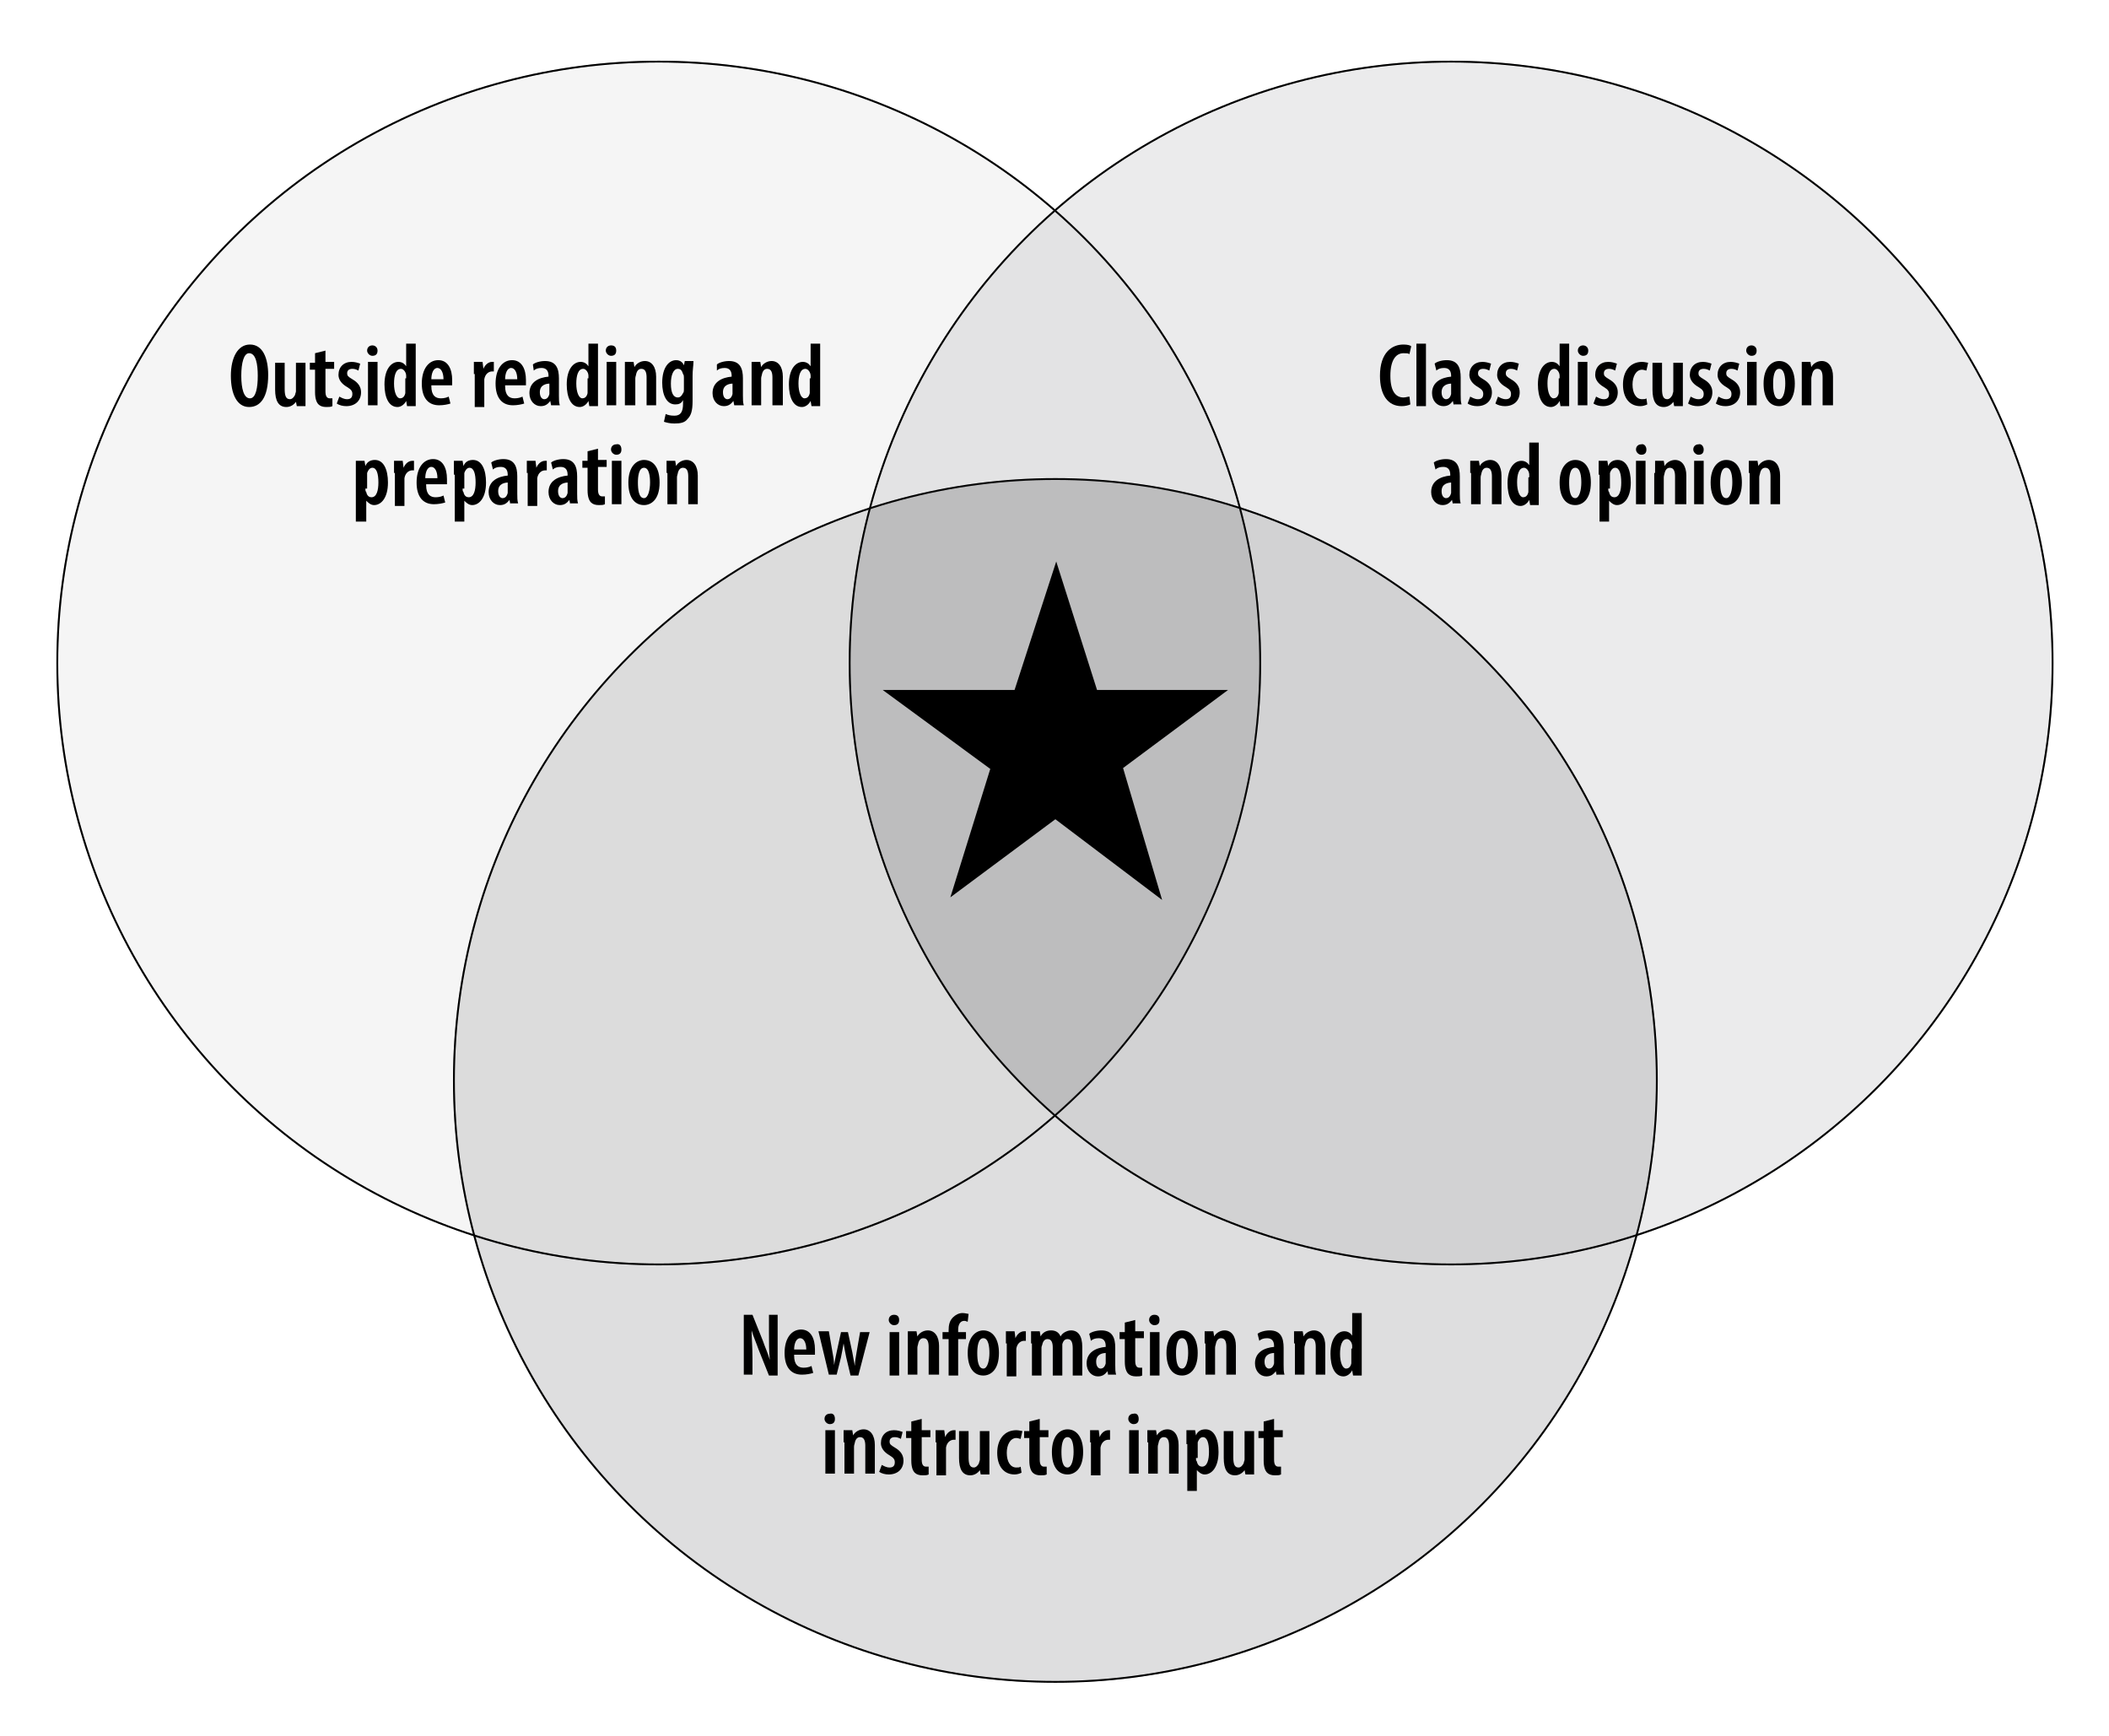 <?xml version="1.0" encoding="utf-8"?>
<!-- Generator: Adobe Illustrator 19.2.1, SVG Export Plug-In . SVG Version: 6.00 Build 0)  -->
<svg version="1.1" id="Layer_1" xmlns="http://www.w3.org/2000/svg" xmlns:xlink="http://www.w3.org/1999/xlink" x="0px" y="0px"
	 viewBox="0 0 243 200" style="enable-background:new 0 0 243 200;" xml:space="preserve">
<style type="text/css">
	.st0{opacity:0.23;clip-path:url(#SVGID_2_);}
	.st1{clip-path:url(#SVGID_4_);}
	.st2{clip-path:url(#SVGID_6_);fill:#6D6E71;}
	.st3{clip-path:url(#SVGID_6_);fill:none;stroke:#000000;stroke-width:0.212;stroke-miterlimit:10;}
	.st4{clip-path:url(#SVGID_8_);}
	.st5{clip-path:url(#SVGID_10_);fill:#D1D3D4;}
	.st6{clip-path:url(#SVGID_10_);fill:none;stroke:#000000;stroke-width:0.212;stroke-miterlimit:10;}
	.st7{clip-path:url(#SVGID_12_);}
	.st8{clip-path:url(#SVGID_14_);fill:#A7A9AC;}
	.st9{clip-path:url(#SVGID_14_);fill:none;stroke:#000000;stroke-width:0.212;stroke-miterlimit:10;}
	.st10{clip-path:url(#SVGID_2_);fill:none;stroke:#000000;stroke-width:0.212;stroke-miterlimit:10;}
	.st11{opacity:0.16;clip-path:url(#SVGID_2_);}
	.st12{clip-path:url(#SVGID_16_);}
	.st13{clip-path:url(#SVGID_18_);fill:#58595B;}
	.st14{fill-rule:evenodd;clip-rule:evenodd;}
</style>
<g>
	<defs>
		<rect id="SVGID_1_" x="4.6" y="5" width="234" height="190.8"/>
	</defs>
	<clipPath id="SVGID_2_">
		<use xlink:href="#SVGID_1_"  style="overflow:visible;"/>
	</clipPath>
	<g class="st0">
		<g>
			<defs>
				<rect id="SVGID_3_" x="52.2" y="55.1" width="138.7" height="138.7"/>
			</defs>
			<clipPath id="SVGID_4_">
				<use xlink:href="#SVGID_3_"  style="overflow:visible;"/>
			</clipPath>
			<g class="st1">
				<defs>
					<rect id="SVGID_5_" x="52.2" y="55.1" width="138.7" height="138.7"/>
				</defs>
				<clipPath id="SVGID_6_">
					<use xlink:href="#SVGID_5_"  style="overflow:visible;"/>
				</clipPath>
				<path class="st2" d="M190.8,124.5c0,38.3-31,69.3-69.3,69.3s-69.3-31-69.3-69.3s31-69.3,69.3-69.3S190.8,86.2,190.8,124.5"/>
				<circle class="st3" cx="121.6" cy="124.5" r="69.3"/>
			</g>
		</g>
	</g>
	<g class="st0">
		<g>
			<defs>
				<rect id="SVGID_7_" x="6.6" y="7" width="138.7" height="138.7"/>
			</defs>
			<clipPath id="SVGID_8_">
				<use xlink:href="#SVGID_7_"  style="overflow:visible;"/>
			</clipPath>
			<g class="st4">
				<defs>
					<rect id="SVGID_9_" x="6.6" y="7" width="138.7" height="138.7"/>
				</defs>
				<clipPath id="SVGID_10_">
					<use xlink:href="#SVGID_9_"  style="overflow:visible;"/>
				</clipPath>
				<path class="st5" d="M145.2,76.4c0,38.3-31,69.3-69.3,69.3s-69.3-31-69.3-69.3s31-69.3,69.3-69.3S145.2,38.1,145.2,76.4"/>
				<circle class="st6" cx="75.9" cy="76.4" r="69.3"/>
			</g>
		</g>
	</g>
	<g class="st0">
		<g>
			<defs>
				<rect id="SVGID_11_" x="97.8" y="7" width="138.7" height="138.7"/>
			</defs>
			<clipPath id="SVGID_12_">
				<use xlink:href="#SVGID_11_"  style="overflow:visible;"/>
			</clipPath>
			<g class="st7">
				<defs>
					<rect id="SVGID_13_" x="97.8" y="7" width="138.7" height="138.7"/>
				</defs>
				<clipPath id="SVGID_14_">
					<use xlink:href="#SVGID_13_"  style="overflow:visible;"/>
				</clipPath>
				<path class="st8" d="M236.5,76.4c0,38.3-31,69.3-69.3,69.3S98,114.6,98,76.4s31-69.3,69.3-69.3S236.5,38.1,236.5,76.4"/>
				<circle class="st9" cx="167.2" cy="76.4" r="69.3"/>
			</g>
		</g>
	</g>
	<circle class="st10" cx="121.6" cy="124.5" r="69.3"/>
	<circle class="st10" cx="167.2" cy="76.4" r="69.3"/>
	<circle class="st10" cx="75.9" cy="76.4" r="69.3"/>
	<g class="st11">
		<g>
			<defs>
				<rect id="SVGID_15_" x="98" y="55.2" width="47.2" height="73.2"/>
			</defs>
			<clipPath id="SVGID_16_">
				<use xlink:href="#SVGID_15_"  style="overflow:visible;"/>
			</clipPath>
			<g class="st12">
				<defs>
					<rect id="SVGID_17_" x="98" y="55.2" width="47.2" height="73.2"/>
				</defs>
				<clipPath id="SVGID_18_">
					<use xlink:href="#SVGID_17_"  style="overflow:visible;"/>
				</clipPath>
				<path class="st13" d="M145.2,76.4c0-6.1-0.8-12.1-2.3-17.8c-6.7-2.2-13.9-3.4-21.3-3.4c-7.4,0-14.6,1.2-21.3,3.4
					c-1.5,5.7-2.3,11.6-2.3,17.8c0,20.8,9.1,39.4,23.6,52.1C136,115.7,145.2,97.1,145.2,76.4"/>
			</g>
		</g>
	</g>
</g>
<g>
	<path d="M30.9,43.2c0,2.6-0.9,3.7-2.2,3.7c-1.4,0-2.1-1.5-2.1-3.6c0-2.1,0.8-3.6,2.2-3.6C30.3,39.7,30.9,41.3,30.9,43.2z
		 M27.8,43.3c0,1.5,0.3,2.6,1,2.6c0.7,0,0.9-1.3,0.9-2.6c0-1.3-0.2-2.6-1-2.6C28.1,40.7,27.8,41.8,27.8,43.3z"/>
	<path d="M35.2,45.3c0,0.5,0,1,0,1.5h-1l-0.1-0.5h0c-0.2,0.3-0.6,0.6-1.1,0.6c-0.9,0-1.3-0.7-1.3-2v-3.1h1.1v3
		c0,0.7,0.1,1.2,0.6,1.2c0.3,0,0.5-0.3,0.6-0.5c0-0.1,0.1-0.3,0.1-0.4v-3.3h1.1V45.3z"/>
	<path d="M37.5,40.4v1.3h1v0.8h-1v2.6c0,0.6,0.2,0.8,0.5,0.8c0.1,0,0.2,0,0.3,0l0,0.9c-0.2,0.1-0.4,0.1-0.7,0.1
		c-0.4,0-0.7-0.1-0.9-0.3c-0.2-0.2-0.4-0.6-0.4-1.4v-2.6h-0.6v-0.8h0.6v-1.1L37.5,40.4z"/>
	<path d="M39.1,45.7c0.2,0.1,0.5,0.3,0.9,0.3c0.4,0,0.6-0.2,0.6-0.6c0-0.3-0.1-0.5-0.6-0.8c-0.7-0.4-1-0.9-1-1.4
		c0-0.9,0.6-1.5,1.5-1.5c0.4,0,0.7,0.1,1,0.2l-0.2,0.8c-0.2-0.1-0.4-0.2-0.7-0.2c-0.4,0-0.6,0.2-0.6,0.5c0,0.3,0.1,0.4,0.6,0.7
		c0.7,0.4,1,0.9,1,1.5c0,1-0.7,1.6-1.7,1.6c-0.4,0-0.8-0.1-1.1-0.3L39.1,45.7z"/>
	<path d="M43.5,40.4c0,0.4-0.2,0.6-0.6,0.6c-0.3,0-0.6-0.3-0.6-0.6c0-0.4,0.3-0.6,0.6-0.6C43.2,39.8,43.5,40,43.5,40.4z M42.4,46.7
		v-5h1.1v5H42.4z"/>
	<path d="M47.9,39.6v5.8c0,0.4,0,1,0,1.4h-1l-0.1-0.6h0c-0.2,0.4-0.6,0.7-1,0.7c-1,0-1.5-1.1-1.5-2.6c0-1.8,0.8-2.6,1.6-2.6
		c0.4,0,0.7,0.2,0.9,0.5h0v-2.6H47.9z M46.8,43.6c0-0.1,0-0.2,0-0.3c0-0.4-0.3-0.8-0.6-0.8c-0.6,0-0.8,0.8-0.8,1.7
		c0,1,0.3,1.7,0.7,1.7c0.2,0,0.5-0.1,0.6-0.6c0-0.1,0-0.2,0-0.3V43.6z"/>
	<path d="M49.7,44.5c0,1.1,0.5,1.4,1.1,1.4c0.4,0,0.7-0.1,0.9-0.2l0.2,0.8c-0.3,0.1-0.8,0.2-1.3,0.2c-1.3,0-2-0.9-2-2.5
		c0-1.7,0.8-2.7,1.9-2.7c1.1,0,1.6,1,1.6,2.3c0,0.3,0,0.5,0,0.6H49.7z M51.1,43.7c0-0.8-0.3-1.3-0.7-1.3c-0.5,0-0.7,0.7-0.7,1.3
		H51.1z"/>
	<path d="M54.6,43.1c0-0.5,0-1,0-1.4h1l0.1,0.8h0c0.2-0.5,0.6-0.8,1-0.8c0.1,0,0.2,0,0.2,0v1.1c-0.1,0-0.1,0-0.2,0
		c-0.4,0-0.8,0.3-0.9,0.9c0,0.1,0,0.3,0,0.5v2.7h-1.1V43.1z"/>
	<path d="M58.2,44.5c0,1.1,0.5,1.4,1.1,1.4c0.4,0,0.7-0.1,0.9-0.2l0.2,0.8c-0.3,0.1-0.8,0.2-1.3,0.2c-1.3,0-2-0.9-2-2.5
		c0-1.7,0.8-2.7,1.9-2.7c1.1,0,1.6,1,1.6,2.3c0,0.3,0,0.5,0,0.6H58.2z M59.6,43.7c0-0.8-0.3-1.3-0.7-1.3c-0.5,0-0.7,0.7-0.7,1.3
		H59.6z"/>
	<path d="M63.5,46.7l-0.1-0.5h0c-0.3,0.4-0.6,0.6-1.1,0.6c-0.7,0-1.3-0.6-1.3-1.5c0-1.3,1.1-1.8,2.2-1.9v-0.1c0-0.5-0.2-0.9-0.8-0.9
		c-0.4,0-0.7,0.1-0.9,0.3L61.4,42c0.2-0.2,0.8-0.4,1.4-0.4c1.3,0,1.6,0.9,1.6,2v2c0,0.4,0,0.8,0.1,1.1H63.5z M63.4,44.2
		c-0.4,0-1.2,0.1-1.2,1c0,0.6,0.3,0.8,0.5,0.8c0.3,0,0.5-0.2,0.6-0.6c0-0.1,0-0.2,0-0.3V44.2z"/>
	<path d="M68.9,39.6v5.8c0,0.4,0,1,0,1.4h-1l-0.1-0.6h0c-0.2,0.4-0.6,0.7-1,0.7c-1,0-1.5-1.1-1.5-2.6c0-1.8,0.8-2.6,1.6-2.6
		c0.4,0,0.7,0.2,0.9,0.5h0v-2.6H68.9z M67.8,43.6c0-0.1,0-0.2,0-0.3c0-0.4-0.3-0.8-0.6-0.8c-0.6,0-0.8,0.8-0.8,1.7
		c0,1,0.3,1.7,0.7,1.7c0.2,0,0.5-0.1,0.6-0.6c0-0.1,0-0.2,0-0.3V43.6z"/>
	<path d="M71,40.4c0,0.4-0.2,0.6-0.6,0.6c-0.3,0-0.6-0.3-0.6-0.6c0-0.4,0.3-0.6,0.6-0.6C70.8,39.8,71,40,71,40.4z M69.9,46.7v-5H71
		v5H69.9z"/>
	<path d="M72,43.1c0-0.6,0-1,0-1.4h1l0.1,0.6h0c0.2-0.4,0.7-0.7,1.2-0.7c0.8,0,1.3,0.7,1.3,1.8v3.3h-1.1v-3.2c0-0.5-0.1-1-0.6-1
		c-0.3,0-0.5,0.2-0.6,0.6c0,0.1-0.1,0.3-0.1,0.5v3.1H72V43.1z"/>
	<path d="M79.9,41.7c0,0.4-0.1,0.9-0.1,1.6v2.9c0,1.2-0.2,1.7-0.6,2.1c-0.3,0.4-0.8,0.5-1.5,0.5c-0.5,0-0.9-0.1-1.2-0.2l0.2-0.9
		c0.2,0.1,0.5,0.2,1,0.2c0.7,0,1-0.4,1-1.4v-0.4h0c-0.2,0.4-0.5,0.5-0.9,0.5c-1,0-1.5-1.1-1.5-2.5c0-1.8,0.8-2.6,1.6-2.6
		c0.5,0,0.8,0.3,0.9,0.6h0l0.1-0.5H79.9z M78.8,43.5c0-0.1,0-0.3-0.1-0.4c-0.1-0.3-0.2-0.6-0.6-0.6c-0.5,0-0.8,0.7-0.8,1.7
		c0,1.1,0.3,1.6,0.8,1.6c0.2,0,0.4-0.1,0.6-0.5c0.1-0.1,0.1-0.3,0.1-0.4V43.5z"/>
	<path d="M84.6,46.7l-0.1-0.5h0c-0.3,0.4-0.6,0.6-1.1,0.6c-0.7,0-1.3-0.6-1.3-1.5c0-1.3,1.1-1.8,2.2-1.9v-0.1c0-0.5-0.2-0.9-0.8-0.9
		c-0.4,0-0.7,0.1-0.9,0.3L82.6,42c0.2-0.2,0.8-0.4,1.4-0.4c1.3,0,1.6,0.9,1.6,2v2c0,0.4,0,0.8,0.1,1.1H84.6z M84.5,44.2
		c-0.4,0-1.2,0.1-1.2,1c0,0.6,0.3,0.8,0.5,0.8c0.3,0,0.5-0.2,0.6-0.6c0-0.1,0-0.2,0-0.3V44.2z"/>
	<path d="M86.6,43.1c0-0.6,0-1,0-1.4h1l0.1,0.6h0c0.2-0.4,0.7-0.7,1.2-0.7c0.8,0,1.3,0.7,1.3,1.8v3.3H89v-3.2c0-0.5-0.1-1-0.6-1
		c-0.3,0-0.5,0.2-0.6,0.6c0,0.1-0.1,0.3-0.1,0.5v3.1h-1.1V43.1z"/>
	<path d="M94.5,39.6v5.8c0,0.4,0,1,0,1.4h-1l-0.1-0.6h0c-0.2,0.4-0.6,0.7-1,0.7c-1,0-1.5-1.1-1.5-2.6c0-1.8,0.8-2.6,1.6-2.6
		c0.4,0,0.7,0.2,0.9,0.5h0v-2.6H94.5z M93.4,43.6c0-0.1,0-0.2,0-0.3c0-0.4-0.3-0.8-0.6-0.8c-0.6,0-0.8,0.8-0.8,1.7
		c0,1,0.3,1.7,0.7,1.7c0.2,0,0.5-0.1,0.6-0.6c0-0.1,0-0.2,0-0.3V43.6z"/>
</g>
<g>
	<path d="M41,54.7c0-0.7,0-1.2,0-1.6h1l0.1,0.6h0c0.2-0.5,0.6-0.7,1.1-0.7c1,0,1.5,1.1,1.5,2.6c0,1.8-0.8,2.6-1.6,2.6
		c-0.4,0-0.7-0.3-0.9-0.5h0v2.4H41V54.7z M42.1,56.3c0,0.2,0,0.3,0.1,0.4c0.1,0.5,0.4,0.6,0.6,0.6c0.6,0,0.8-0.8,0.8-1.7
		c0-1-0.2-1.7-0.7-1.7c-0.3,0-0.5,0.3-0.6,0.6c0,0.1,0,0.2,0,0.4V56.3z"/>
	<path d="M45.4,54.5c0-0.5,0-1,0-1.4h1l0.1,0.8h0c0.2-0.5,0.6-0.8,1-0.8c0.1,0,0.2,0,0.2,0v1.1c-0.1,0-0.1,0-0.2,0
		c-0.4,0-0.8,0.3-0.9,0.9c0,0.1,0,0.3,0,0.5v2.7h-1.1V54.5z"/>
	<path d="M49.1,55.9c0,1.1,0.5,1.4,1.1,1.4c0.4,0,0.7-0.1,0.9-0.2l0.2,0.8c-0.3,0.1-0.8,0.2-1.3,0.2c-1.3,0-2-0.9-2-2.5
		c0-1.7,0.8-2.7,1.9-2.7c1.1,0,1.6,1,1.6,2.3c0,0.3,0,0.5,0,0.6H49.1z M50.4,55.1c0-0.8-0.3-1.3-0.7-1.3c-0.5,0-0.7,0.7-0.7,1.3
		H50.4z"/>
	<path d="M52.3,54.7c0-0.7,0-1.2,0-1.6h1l0.1,0.6h0c0.2-0.5,0.6-0.7,1.1-0.7c1,0,1.5,1.1,1.5,2.6c0,1.8-0.8,2.6-1.6,2.6
		c-0.4,0-0.7-0.3-0.9-0.5h0v2.4h-1.1V54.7z M53.3,56.3c0,0.2,0,0.3,0.1,0.4c0.1,0.5,0.4,0.6,0.6,0.6c0.6,0,0.8-0.8,0.8-1.7
		c0-1-0.2-1.7-0.7-1.7c-0.3,0-0.5,0.3-0.6,0.6c0,0.1,0,0.2,0,0.4V56.3z"/>
	<path d="M58.8,58.1l-0.1-0.5h0c-0.3,0.4-0.6,0.6-1.1,0.6c-0.7,0-1.3-0.6-1.3-1.5c0-1.3,1.1-1.8,2.2-1.9v-0.1c0-0.5-0.2-0.9-0.8-0.9
		c-0.4,0-0.7,0.1-0.9,0.3l-0.2-0.8c0.2-0.2,0.8-0.4,1.4-0.4c1.3,0,1.6,0.9,1.6,2v2c0,0.4,0,0.8,0.1,1.1H58.8z M58.6,55.6
		c-0.4,0-1.2,0.1-1.2,1c0,0.6,0.3,0.8,0.5,0.8c0.3,0,0.5-0.2,0.6-0.6c0-0.1,0-0.2,0-0.3V55.6z"/>
	<path d="M60.7,54.5c0-0.5,0-1,0-1.4h1l0.1,0.8h0c0.2-0.5,0.6-0.8,1-0.8c0.1,0,0.2,0,0.2,0v1.1c-0.1,0-0.1,0-0.2,0
		c-0.4,0-0.8,0.3-0.9,0.9c0,0.1,0,0.3,0,0.5v2.7h-1.1V54.5z"/>
	<path d="M65.7,58.1l-0.1-0.5h0c-0.3,0.4-0.6,0.6-1.1,0.6c-0.7,0-1.3-0.6-1.3-1.5c0-1.3,1.1-1.8,2.2-1.9v-0.1c0-0.5-0.2-0.9-0.8-0.9
		c-0.4,0-0.7,0.1-0.9,0.3l-0.2-0.8c0.2-0.2,0.8-0.4,1.4-0.4c1.3,0,1.6,0.9,1.6,2v2c0,0.4,0,0.8,0.1,1.1H65.7z M65.5,55.6
		c-0.4,0-1.2,0.1-1.2,1c0,0.6,0.3,0.8,0.5,0.8c0.3,0,0.5-0.2,0.6-0.6c0-0.1,0-0.2,0-0.3V55.6z"/>
	<path d="M68.9,51.7v1.3h1v0.8h-1v2.6c0,0.6,0.2,0.8,0.5,0.8c0.1,0,0.2,0,0.3,0l0,0.9c-0.2,0.1-0.4,0.1-0.7,0.1
		c-0.4,0-0.7-0.1-0.9-0.3c-0.2-0.2-0.4-0.6-0.4-1.4v-2.6h-0.6v-0.8h0.6V52L68.9,51.7z"/>
	<path d="M71.6,51.8c0,0.4-0.2,0.6-0.6,0.6c-0.3,0-0.6-0.3-0.6-0.6c0-0.4,0.3-0.6,0.6-0.6C71.4,51.1,71.6,51.4,71.6,51.8z
		 M70.5,58.1v-5h1.1v5H70.5z"/>
	<path d="M76,55.6c0,2-1,2.6-1.8,2.6c-1.1,0-1.8-0.9-1.8-2.6c0-1.8,0.9-2.6,1.8-2.6C75.3,53,76,53.9,76,55.6z M73.5,55.6
		c0,0.8,0.1,1.8,0.7,1.8c0.5,0,0.7-1,0.7-1.8c0-0.7-0.1-1.7-0.7-1.7C73.6,53.9,73.5,54.9,73.5,55.6z"/>
	<path d="M76.8,54.5c0-0.6,0-1,0-1.4h1l0.1,0.6h0c0.2-0.4,0.7-0.7,1.2-0.7c0.8,0,1.3,0.7,1.3,1.8v3.3h-1.1v-3.2c0-0.5-0.1-1-0.6-1
		c-0.3,0-0.5,0.2-0.6,0.6c0,0.1-0.1,0.3-0.1,0.5v3.1h-1.1V54.5z"/>
</g>
<g>
	<path d="M162.5,46.6c-0.2,0.1-0.6,0.2-1,0.2c-1.6,0-2.5-1.3-2.5-3.5c0-2.7,1.4-3.6,2.7-3.6c0.5,0,0.8,0.1,0.9,0.2l-0.2,0.9
		c-0.2-0.1-0.3-0.1-0.7-0.1c-0.8,0-1.5,0.7-1.5,2.6c0,1.9,0.7,2.5,1.5,2.5c0.3,0,0.5-0.1,0.7-0.1L162.5,46.6z"/>
	<path d="M163.2,39.6h1.1v7.2h-1.1V39.6z"/>
	<path d="M167.5,46.7l-0.1-0.5h0c-0.3,0.4-0.6,0.6-1.1,0.6c-0.7,0-1.3-0.6-1.3-1.5c0-1.3,1.1-1.8,2.2-1.9v-0.1
		c0-0.5-0.2-0.9-0.8-0.9c-0.4,0-0.7,0.1-0.9,0.3l-0.2-0.8c0.2-0.2,0.8-0.4,1.4-0.4c1.3,0,1.6,0.9,1.6,2v2c0,0.4,0,0.8,0.1,1.1H167.5
		z M167.3,44.2c-0.4,0-1.2,0.1-1.2,1c0,0.6,0.3,0.8,0.5,0.8c0.3,0,0.5-0.2,0.6-0.6c0-0.1,0-0.2,0-0.3V44.2z"/>
	<path d="M169.4,45.7c0.2,0.1,0.5,0.3,0.9,0.3c0.4,0,0.6-0.2,0.6-0.6c0-0.3-0.1-0.5-0.6-0.8c-0.7-0.4-1-0.9-1-1.4
		c0-0.9,0.6-1.5,1.5-1.5c0.4,0,0.7,0.1,1,0.2l-0.2,0.8c-0.2-0.1-0.4-0.2-0.7-0.2c-0.4,0-0.6,0.2-0.6,0.5c0,0.3,0.1,0.4,0.6,0.7
		c0.7,0.4,1,0.9,1,1.5c0,1-0.7,1.6-1.7,1.6c-0.4,0-0.8-0.1-1.1-0.3L169.4,45.7z"/>
	<path d="M172.6,45.7c0.2,0.1,0.5,0.3,0.9,0.3c0.4,0,0.6-0.2,0.6-0.6c0-0.3-0.1-0.5-0.6-0.8c-0.7-0.4-1-0.9-1-1.4
		c0-0.9,0.6-1.5,1.5-1.5c0.4,0,0.7,0.1,1,0.2l-0.2,0.8c-0.2-0.1-0.4-0.2-0.7-0.2c-0.4,0-0.6,0.2-0.6,0.5c0,0.3,0.1,0.4,0.6,0.7
		c0.7,0.4,1,0.9,1,1.5c0,1-0.7,1.6-1.7,1.6c-0.4,0-0.8-0.1-1.1-0.3L172.6,45.7z"/>
	<path d="M180.8,39.6v5.8c0,0.4,0,1,0,1.4h-1l-0.1-0.6h0c-0.2,0.4-0.6,0.7-1,0.7c-1,0-1.5-1.1-1.5-2.6c0-1.8,0.8-2.6,1.6-2.6
		c0.4,0,0.7,0.2,0.9,0.5h0v-2.6H180.8z M179.7,43.6c0-0.1,0-0.2,0-0.3c0-0.4-0.3-0.8-0.6-0.8c-0.6,0-0.8,0.8-0.8,1.7
		c0,1,0.3,1.7,0.7,1.7c0.2,0,0.5-0.1,0.6-0.6c0-0.1,0-0.2,0-0.3V43.6z"/>
	<path d="M183,40.4c0,0.4-0.2,0.6-0.6,0.6c-0.3,0-0.6-0.3-0.6-0.6c0-0.4,0.3-0.6,0.6-0.6C182.7,39.8,183,40,183,40.4z M181.8,46.7
		v-5h1.1v5H181.8z"/>
	<path d="M183.9,45.7c0.2,0.1,0.5,0.3,0.9,0.3c0.4,0,0.6-0.2,0.6-0.6c0-0.3-0.1-0.5-0.6-0.8c-0.7-0.4-1-0.9-1-1.4
		c0-0.9,0.6-1.5,1.5-1.5c0.4,0,0.7,0.1,1,0.2l-0.2,0.8c-0.2-0.1-0.4-0.2-0.7-0.2c-0.4,0-0.6,0.2-0.6,0.5c0,0.3,0.1,0.4,0.6,0.7
		c0.7,0.4,1,0.9,1,1.5c0,1-0.7,1.6-1.7,1.6c-0.4,0-0.8-0.1-1.1-0.3L183.9,45.7z"/>
	<path d="M189.8,46.6c-0.2,0.1-0.5,0.2-0.8,0.2c-1.2,0-2-0.9-2-2.5c0-1.5,0.8-2.6,2.2-2.6c0.3,0,0.6,0.1,0.7,0.1l-0.2,0.9
		c-0.1,0-0.3-0.1-0.5-0.1c-0.7,0-1.1,0.8-1.1,1.7c0,1,0.4,1.7,1.1,1.7c0.2,0,0.4,0,0.5-0.1L189.8,46.6z"/>
	<path d="M193.9,45.3c0,0.5,0,1,0,1.5h-1l-0.1-0.5h0c-0.2,0.3-0.6,0.6-1.1,0.6c-0.9,0-1.3-0.7-1.3-2v-3.1h1.1v3
		c0,0.7,0.1,1.2,0.6,1.2c0.3,0,0.5-0.3,0.6-0.5c0-0.1,0.1-0.3,0.1-0.4v-3.3h1.1V45.3z"/>
	<path d="M194.8,45.7c0.2,0.1,0.5,0.3,0.9,0.3c0.4,0,0.6-0.2,0.6-0.6c0-0.3-0.1-0.5-0.6-0.8c-0.7-0.4-1-0.9-1-1.4
		c0-0.9,0.6-1.5,1.5-1.5c0.4,0,0.7,0.1,1,0.2l-0.2,0.8c-0.2-0.1-0.4-0.2-0.7-0.2c-0.4,0-0.6,0.2-0.6,0.5c0,0.3,0.1,0.4,0.6,0.7
		c0.7,0.4,1,0.9,1,1.5c0,1-0.7,1.6-1.7,1.6c-0.4,0-0.8-0.1-1.1-0.3L194.8,45.7z"/>
	<path d="M198,45.7c0.2,0.1,0.5,0.3,0.9,0.3c0.4,0,0.6-0.2,0.6-0.6c0-0.3-0.1-0.5-0.6-0.8c-0.7-0.4-1-0.9-1-1.4
		c0-0.9,0.6-1.5,1.5-1.5c0.4,0,0.7,0.1,1,0.2l-0.2,0.8c-0.2-0.1-0.4-0.2-0.7-0.2c-0.4,0-0.6,0.2-0.6,0.5c0,0.3,0.1,0.4,0.6,0.7
		c0.7,0.4,1,0.9,1,1.5c0,1-0.7,1.6-1.7,1.6c-0.4,0-0.8-0.1-1.1-0.3L198,45.7z"/>
	<path d="M202.4,40.4c0,0.4-0.2,0.6-0.6,0.6c-0.3,0-0.6-0.3-0.6-0.6c0-0.4,0.3-0.6,0.6-0.6C202.1,39.8,202.4,40,202.4,40.4z
		 M201.3,46.7v-5h1.1v5H201.3z"/>
	<path d="M206.8,44.2c0,2-1,2.6-1.8,2.6c-1.1,0-1.8-0.9-1.8-2.6c0-1.8,0.9-2.6,1.8-2.6C206.1,41.6,206.8,42.6,206.8,44.2z
		 M204.3,44.2c0,0.8,0.1,1.8,0.7,1.8c0.5,0,0.7-1,0.7-1.8c0-0.7-0.1-1.7-0.7-1.7C204.4,42.5,204.3,43.5,204.3,44.2z"/>
	<path d="M207.6,43.1c0-0.6,0-1,0-1.4h1l0.1,0.6h0c0.2-0.4,0.7-0.7,1.2-0.7c0.8,0,1.3,0.7,1.3,1.8v3.3H210v-3.2c0-0.5-0.1-1-0.6-1
		c-0.3,0-0.5,0.2-0.6,0.6c0,0.1-0.1,0.3-0.1,0.5v3.1h-1.1V43.1z"/>
</g>
<g>
	<path d="M167.4,58.1l-0.1-0.5h0c-0.3,0.4-0.6,0.6-1.1,0.6c-0.7,0-1.3-0.6-1.3-1.5c0-1.3,1.1-1.8,2.2-1.9v-0.1
		c0-0.5-0.2-0.9-0.8-0.9c-0.4,0-0.7,0.1-0.9,0.3l-0.2-0.8c0.2-0.2,0.8-0.4,1.4-0.4c1.3,0,1.6,0.9,1.6,2v2c0,0.4,0,0.8,0.1,1.1H167.4
		z M167.3,55.6c-0.4,0-1.2,0.1-1.2,1c0,0.6,0.3,0.8,0.5,0.8c0.3,0,0.5-0.2,0.6-0.6c0-0.1,0-0.2,0-0.3V55.6z"/>
	<path d="M169.4,54.5c0-0.6,0-1,0-1.4h1l0.1,0.6h0c0.2-0.4,0.7-0.7,1.2-0.7c0.8,0,1.3,0.7,1.3,1.8v3.3h-1.1v-3.2c0-0.5-0.1-1-0.6-1
		c-0.3,0-0.5,0.2-0.6,0.6c0,0.1-0.1,0.3-0.1,0.5v3.1h-1.1V54.5z"/>
	<path d="M177.3,51v5.8c0,0.4,0,1,0,1.4h-1l-0.1-0.6h0c-0.2,0.4-0.6,0.7-1,0.7c-1,0-1.5-1.1-1.5-2.6c0-1.8,0.8-2.6,1.6-2.6
		c0.4,0,0.7,0.2,0.9,0.5h0V51H177.3z M176.2,55c0-0.1,0-0.2,0-0.3c0-0.4-0.3-0.8-0.6-0.8c-0.6,0-0.8,0.8-0.8,1.7
		c0,1,0.3,1.7,0.7,1.7c0.2,0,0.5-0.1,0.6-0.6c0-0.1,0-0.2,0-0.3V55z"/>
	<path d="M183.3,55.6c0,2-1,2.6-1.8,2.6c-1.1,0-1.8-0.9-1.8-2.6c0-1.8,0.9-2.6,1.8-2.6C182.6,53,183.3,53.9,183.3,55.6z M180.8,55.6
		c0,0.8,0.1,1.8,0.7,1.8c0.5,0,0.7-1,0.7-1.8c0-0.7-0.1-1.7-0.7-1.7C180.9,53.9,180.8,54.9,180.8,55.6z"/>
	<path d="M184.2,54.7c0-0.7,0-1.2,0-1.6h1l0.1,0.6h0c0.2-0.5,0.6-0.7,1.1-0.7c1,0,1.5,1.1,1.5,2.6c0,1.8-0.8,2.6-1.6,2.6
		c-0.4,0-0.7-0.3-0.9-0.5h0v2.4h-1.1V54.7z M185.3,56.3c0,0.2,0,0.3,0.1,0.4c0.1,0.5,0.4,0.6,0.6,0.6c0.6,0,0.8-0.8,0.8-1.7
		c0-1-0.2-1.7-0.7-1.7c-0.3,0-0.5,0.3-0.6,0.6c0,0.1,0,0.2,0,0.4V56.3z"/>
	<path d="M189.7,51.8c0,0.4-0.2,0.6-0.6,0.6c-0.3,0-0.6-0.3-0.6-0.6c0-0.4,0.3-0.6,0.6-0.6C189.4,51.1,189.7,51.4,189.7,51.8z
		 M188.5,58.1v-5h1.1v5H188.5z"/>
	<path d="M190.7,54.5c0-0.6,0-1,0-1.4h1l0.1,0.6h0c0.2-0.4,0.7-0.7,1.2-0.7c0.8,0,1.3,0.7,1.3,1.8v3.3H193v-3.2c0-0.5-0.1-1-0.6-1
		c-0.3,0-0.5,0.2-0.6,0.6c0,0.1-0.1,0.3-0.1,0.5v3.1h-1.1V54.5z"/>
	<path d="M196.3,51.8c0,0.4-0.2,0.6-0.6,0.6c-0.3,0-0.6-0.3-0.6-0.6c0-0.4,0.3-0.6,0.6-0.6C196,51.1,196.3,51.4,196.3,51.8z
		 M195.2,58.1v-5h1.1v5H195.2z"/>
	<path d="M200.7,55.6c0,2-1,2.6-1.8,2.6c-1.1,0-1.8-0.9-1.8-2.6c0-1.8,0.9-2.6,1.8-2.6C200,53,200.7,53.9,200.7,55.6z M198.2,55.6
		c0,0.8,0.1,1.8,0.7,1.8c0.5,0,0.7-1,0.7-1.8c0-0.7-0.1-1.7-0.7-1.7C198.3,53.9,198.2,54.9,198.2,55.6z"/>
	<path d="M201.5,54.5c0-0.6,0-1,0-1.4h1l0.1,0.6h0c0.2-0.4,0.7-0.7,1.2-0.7c0.8,0,1.3,0.7,1.3,1.8v3.3h-1.1v-3.2c0-0.5-0.1-1-0.6-1
		c-0.3,0-0.5,0.2-0.6,0.6c0,0.1-0.1,0.3-0.1,0.5v3.1h-1.1V54.5z"/>
</g>
<g>
	<path d="M85.7,158.5v-7h1l1.2,3c0.2,0.6,0.6,1.5,0.8,2.2h0c-0.1-0.9-0.1-2-0.1-3.2v-2h1v7h-1l-1.2-3c-0.2-0.6-0.6-1.5-0.8-2.2h0
		c0,0.8,0.1,1.8,0.1,3.2v1.9H85.7z"/>
	<path d="M91.5,156.2c0,1.1,0.5,1.4,1.1,1.4c0.4,0,0.7-0.1,0.9-0.2l0.2,0.8c-0.3,0.1-0.8,0.2-1.3,0.2c-1.3,0-2-0.9-2-2.5
		c0-1.7,0.8-2.7,1.9-2.7c1.1,0,1.6,1,1.6,2.3c0,0.3,0,0.5,0,0.6H91.5z M92.9,155.5c0-0.8-0.3-1.3-0.7-1.3c-0.5,0-0.7,0.7-0.7,1.3
		H92.9z"/>
	<path d="M95.5,153.4l0.4,2.3c0.1,0.5,0.2,1.1,0.2,1.6h0c0.1-0.5,0.2-1.1,0.3-1.5l0.5-2.3h0.8l0.5,2.3c0.1,0.6,0.2,1.1,0.3,1.6h0
		c0-0.5,0.1-1,0.2-1.6l0.4-2.3h1.1l-1.3,5H98l-0.5-2.1c-0.1-0.5-0.2-1-0.3-1.6h0c-0.1,0.6-0.2,1.1-0.3,1.6l-0.5,2h-0.9l-1.2-5H95.5z
		"/>
	<path d="M103.6,152.1c0,0.4-0.2,0.6-0.6,0.6c-0.3,0-0.6-0.3-0.6-0.6c0-0.4,0.3-0.6,0.6-0.6C103.4,151.5,103.6,151.7,103.6,152.1z
		 M102.5,158.5v-5h1.1v5H102.5z"/>
	<path d="M104.6,154.8c0-0.6,0-1,0-1.4h1l0.1,0.6h0c0.2-0.4,0.7-0.7,1.2-0.7c0.8,0,1.3,0.7,1.3,1.8v3.3H107v-3.2c0-0.5-0.1-1-0.6-1
		c-0.3,0-0.5,0.2-0.6,0.6c0,0.1-0.1,0.3-0.1,0.5v3.1h-1.1V154.8z"/>
	<path d="M109.3,158.5v-4.2h-0.7v-0.8h0.7v-0.2c0-0.6,0.1-1.1,0.5-1.5c0.3-0.3,0.7-0.5,1.1-0.5c0.3,0,0.6,0.1,0.7,0.1l-0.1,0.9
		c-0.1,0-0.2-0.1-0.4-0.1c-0.5,0-0.7,0.5-0.7,1v0.3h0.9v0.8h-0.9v4.2H109.3z"/>
	<path d="M115.1,155.9c0,2-1,2.6-1.8,2.6c-1.1,0-1.8-0.9-1.8-2.6c0-1.8,0.9-2.6,1.8-2.6C114.4,153.3,115.1,154.3,115.1,155.9z
		 M112.6,155.9c0,0.8,0.1,1.8,0.7,1.8c0.5,0,0.7-1,0.7-1.8c0-0.7-0.1-1.7-0.7-1.7C112.7,154.2,112.6,155.2,112.6,155.9z"/>
	<path d="M115.9,154.8c0-0.5,0-1,0-1.4h1l0.1,0.8h0c0.2-0.5,0.6-0.8,1-0.8c0.1,0,0.2,0,0.2,0v1.1c-0.1,0-0.1,0-0.2,0
		c-0.4,0-0.8,0.3-0.9,0.9c0,0.1,0,0.3,0,0.5v2.7h-1.1V154.8z"/>
	<path d="M118.8,154.8c0-0.6,0-1,0-1.4h1l0.1,0.6h0c0.2-0.4,0.6-0.7,1.2-0.7c0.5,0,0.9,0.2,1.1,0.7h0c0.1-0.2,0.3-0.4,0.5-0.5
		c0.2-0.1,0.4-0.2,0.7-0.2c0.8,0,1.3,0.6,1.3,1.9v3.3h-1.1v-3.1c0-0.6-0.1-1.1-0.6-1.1c-0.3,0-0.5,0.2-0.6,0.6c0,0.1,0,0.2,0,0.4
		v3.2h-1.1v-3.2c0-0.5-0.1-1-0.6-1c-0.3,0-0.5,0.2-0.6,0.6c0,0.1-0.1,0.2-0.1,0.4v3.2h-1.1V154.8z"/>
	<path d="M127.7,158.5l-0.1-0.5h0c-0.3,0.4-0.6,0.6-1.1,0.6c-0.7,0-1.3-0.6-1.3-1.5c0-1.3,1.1-1.8,2.2-1.9v-0.1
		c0-0.5-0.2-0.9-0.8-0.9c-0.4,0-0.7,0.1-0.9,0.3l-0.2-0.8c0.2-0.2,0.8-0.4,1.4-0.4c1.3,0,1.6,0.9,1.6,2v2c0,0.4,0,0.8,0.1,1.1H127.7
		z M127.5,155.9c-0.4,0-1.2,0.1-1.2,1c0,0.6,0.3,0.8,0.5,0.8c0.3,0,0.5-0.2,0.6-0.6c0-0.1,0-0.2,0-0.3V155.9z"/>
	<path d="M130.8,152.1v1.3h1v0.8h-1v2.6c0,0.6,0.2,0.8,0.5,0.8c0.1,0,0.2,0,0.3,0l0,0.9c-0.2,0.1-0.4,0.1-0.7,0.1
		c-0.4,0-0.7-0.1-0.9-0.3c-0.2-0.2-0.4-0.6-0.4-1.4v-2.6h-0.6v-0.8h0.6v-1.1L130.8,152.1z"/>
	<path d="M133.6,152.1c0,0.4-0.2,0.6-0.6,0.6c-0.3,0-0.6-0.3-0.6-0.6c0-0.4,0.3-0.6,0.6-0.6C133.4,151.5,133.6,151.7,133.6,152.1z
		 M132.5,158.5v-5h1.1v5H132.5z"/>
	<path d="M138,155.9c0,2-1,2.6-1.8,2.6c-1.1,0-1.8-0.9-1.8-2.6c0-1.8,0.9-2.6,1.8-2.6C137.3,153.3,138,154.3,138,155.9z
		 M135.5,155.9c0,0.8,0.1,1.8,0.7,1.8c0.5,0,0.7-1,0.7-1.8c0-0.7-0.1-1.7-0.7-1.7C135.6,154.2,135.5,155.2,135.5,155.9z"/>
	<path d="M138.8,154.8c0-0.6,0-1,0-1.4h1l0.1,0.6h0c0.2-0.4,0.7-0.7,1.2-0.7c0.8,0,1.3,0.7,1.3,1.8v3.3h-1.1v-3.2c0-0.5-0.1-1-0.6-1
		c-0.3,0-0.5,0.2-0.6,0.6c0,0.1-0.1,0.3-0.1,0.5v3.1h-1.1V154.8z"/>
	<path d="M147.1,158.5L147,158h0c-0.3,0.4-0.6,0.6-1.1,0.6c-0.7,0-1.3-0.6-1.3-1.5c0-1.3,1.1-1.8,2.2-1.9v-0.1
		c0-0.5-0.2-0.9-0.8-0.9c-0.4,0-0.7,0.1-0.9,0.3l-0.2-0.8c0.2-0.2,0.8-0.4,1.4-0.4c1.3,0,1.6,0.9,1.6,2v2c0,0.4,0,0.8,0.1,1.1H147.1
		z M146.9,155.9c-0.4,0-1.2,0.1-1.2,1c0,0.6,0.3,0.8,0.5,0.8c0.3,0,0.5-0.2,0.6-0.6c0-0.1,0-0.2,0-0.3V155.9z"/>
	<path d="M149.1,154.8c0-0.6,0-1,0-1.4h1l0.1,0.6h0c0.2-0.4,0.7-0.7,1.2-0.7c0.8,0,1.3,0.7,1.3,1.8v3.3h-1.1v-3.2c0-0.5-0.1-1-0.6-1
		c-0.3,0-0.5,0.2-0.6,0.6c0,0.1-0.1,0.3-0.1,0.5v3.1h-1.1V154.8z"/>
	<path d="M156.9,151.3v5.8c0,0.4,0,1,0,1.4h-1l-0.1-0.6h0c-0.2,0.4-0.6,0.7-1,0.7c-1,0-1.5-1.1-1.5-2.6c0-1.8,0.8-2.6,1.6-2.6
		c0.4,0,0.7,0.2,0.9,0.5h0v-2.6H156.9z M155.8,155.4c0-0.1,0-0.2,0-0.3c0-0.4-0.3-0.8-0.6-0.8c-0.6,0-0.8,0.8-0.8,1.7
		c0,1,0.3,1.7,0.7,1.7c0.2,0,0.5-0.1,0.6-0.6c0-0.1,0-0.2,0-0.3V155.4z"/>
</g>
<g>
	<path d="M96.2,163.5c0,0.4-0.2,0.6-0.6,0.6c-0.3,0-0.6-0.3-0.6-0.6c0-0.4,0.3-0.6,0.6-0.6C96,162.8,96.2,163.1,96.2,163.5z
		 M95.1,169.8v-5h1.1v5H95.1z"/>
	<path d="M97.2,166.2c0-0.6,0-1,0-1.4h1l0.1,0.6h0c0.2-0.4,0.7-0.7,1.2-0.7c0.8,0,1.3,0.7,1.3,1.8v3.3h-1.1v-3.2c0-0.5-0.1-1-0.6-1
		c-0.3,0-0.5,0.2-0.6,0.6c0,0.1-0.1,0.3-0.1,0.5v3.1h-1.1V166.2z"/>
	<path d="M101.6,168.8c0.2,0.1,0.5,0.3,0.9,0.3c0.4,0,0.6-0.2,0.6-0.6c0-0.3-0.1-0.5-0.6-0.8c-0.7-0.4-1-0.9-1-1.4
		c0-0.9,0.6-1.5,1.5-1.5c0.4,0,0.7,0.1,1,0.2l-0.2,0.8c-0.2-0.1-0.4-0.2-0.7-0.2c-0.4,0-0.6,0.2-0.6,0.5c0,0.3,0.1,0.4,0.6,0.7
		c0.7,0.4,1,0.9,1,1.5c0,1-0.7,1.6-1.7,1.6c-0.4,0-0.8-0.1-1.1-0.3L101.6,168.8z"/>
	<path d="M106.2,163.5v1.3h1v0.8h-1v2.6c0,0.6,0.2,0.8,0.5,0.8c0.1,0,0.2,0,0.3,0l0,0.9c-0.2,0.1-0.4,0.1-0.7,0.1
		c-0.4,0-0.7-0.1-0.9-0.3c-0.2-0.2-0.4-0.6-0.4-1.4v-2.6h-0.6v-0.8h0.6v-1.1L106.2,163.5z"/>
	<path d="M107.8,166.2c0-0.5,0-1,0-1.4h1l0.1,0.8h0c0.2-0.5,0.6-0.8,1-0.8c0.1,0,0.2,0,0.2,0v1.1c-0.1,0-0.1,0-0.2,0
		c-0.4,0-0.8,0.3-0.9,0.9c0,0.1,0,0.3,0,0.5v2.7h-1.1V166.2z"/>
	<path d="M114,168.4c0,0.5,0,1,0,1.5h-1l-0.1-0.5h0c-0.2,0.3-0.6,0.6-1.1,0.6c-0.9,0-1.3-0.7-1.3-2v-3.1h1.1v3
		c0,0.7,0.1,1.2,0.6,1.2c0.3,0,0.5-0.3,0.6-0.5c0-0.1,0.1-0.3,0.1-0.4v-3.3h1.1V168.4z"/>
	<path d="M117.7,169.7c-0.2,0.1-0.5,0.2-0.8,0.2c-1.2,0-2-0.9-2-2.5c0-1.5,0.8-2.6,2.2-2.6c0.3,0,0.6,0.1,0.7,0.1l-0.2,0.9
		c-0.1,0-0.3-0.1-0.5-0.1c-0.7,0-1.1,0.8-1.1,1.7c0,1,0.4,1.7,1.1,1.7c0.2,0,0.4,0,0.5-0.1L117.7,169.7z"/>
	<path d="M119.8,163.5v1.3h1v0.8h-1v2.6c0,0.6,0.2,0.8,0.5,0.8c0.1,0,0.2,0,0.3,0l0,0.9c-0.2,0.1-0.4,0.1-0.7,0.1
		c-0.4,0-0.7-0.1-0.9-0.3c-0.2-0.2-0.4-0.6-0.4-1.4v-2.6h-0.6v-0.8h0.6v-1.1L119.8,163.5z"/>
	<path d="M124.8,167.3c0,2-1,2.6-1.8,2.6c-1.1,0-1.8-0.9-1.8-2.6c0-1.8,0.9-2.6,1.8-2.6C124.1,164.7,124.8,165.7,124.8,167.3z
		 M122.3,167.3c0,0.8,0.1,1.8,0.7,1.8c0.5,0,0.7-1,0.7-1.8c0-0.7-0.1-1.7-0.7-1.7C122.4,165.6,122.3,166.6,122.3,167.3z"/>
	<path d="M125.6,166.2c0-0.5,0-1,0-1.4h1l0.1,0.8h0c0.2-0.5,0.6-0.8,1-0.8c0.1,0,0.2,0,0.2,0v1.1c-0.1,0-0.1,0-0.2,0
		c-0.4,0-0.8,0.3-0.9,0.9c0,0.1,0,0.3,0,0.5v2.7h-1.1V166.2z"/>
	<path d="M131.2,163.5c0,0.4-0.2,0.6-0.6,0.6c-0.3,0-0.6-0.3-0.6-0.6c0-0.4,0.3-0.6,0.6-0.6C131,162.8,131.2,163.1,131.2,163.5z
		 M130.1,169.8v-5h1.1v5H130.1z"/>
	<path d="M132.2,166.2c0-0.6,0-1,0-1.4h1l0.1,0.6h0c0.2-0.4,0.7-0.7,1.2-0.7c0.8,0,1.3,0.7,1.3,1.8v3.3h-1.1v-3.2c0-0.5-0.1-1-0.6-1
		c-0.3,0-0.5,0.2-0.6,0.6c0,0.1-0.1,0.3-0.1,0.5v3.1h-1.1V166.2z"/>
	<path d="M136.7,166.4c0-0.7,0-1.2,0-1.6h1l0.1,0.6h0c0.2-0.5,0.6-0.7,1.1-0.7c1,0,1.5,1.1,1.5,2.6c0,1.8-0.8,2.6-1.6,2.6
		c-0.4,0-0.7-0.3-0.9-0.5h0v2.4h-1.1V166.4z M137.8,168c0,0.2,0,0.3,0.1,0.4c0.1,0.5,0.4,0.6,0.6,0.6c0.6,0,0.8-0.8,0.8-1.7
		c0-1-0.2-1.7-0.7-1.7c-0.3,0-0.5,0.3-0.6,0.6c0,0.1,0,0.2,0,0.4V168z"/>
	<path d="M144.5,168.4c0,0.5,0,1,0,1.5h-1l-0.1-0.5h0c-0.2,0.3-0.6,0.6-1.1,0.6c-0.9,0-1.3-0.7-1.3-2v-3.1h1.1v3
		c0,0.7,0.1,1.2,0.6,1.2c0.3,0,0.5-0.3,0.6-0.5c0-0.1,0.1-0.3,0.1-0.4v-3.3h1.1V168.4z"/>
	<path d="M146.8,163.5v1.3h1v0.8h-1v2.6c0,0.6,0.2,0.8,0.5,0.8c0.1,0,0.2,0,0.3,0l0,0.9c-0.2,0.1-0.4,0.1-0.7,0.1
		c-0.4,0-0.7-0.1-0.9-0.3c-0.2-0.2-0.4-0.6-0.4-1.4v-2.6h-0.6v-0.8h0.6v-1.1L146.8,163.5z"/>
</g>
<polygon class="st14" points="129.4,88.5 141.5,79.5 126.4,79.5 121.7,64.7 116.9,79.5 101.7,79.5 114.1,88.6 109.5,103.4 
	121.6,94.4 133.9,103.7 "/>
</svg>
